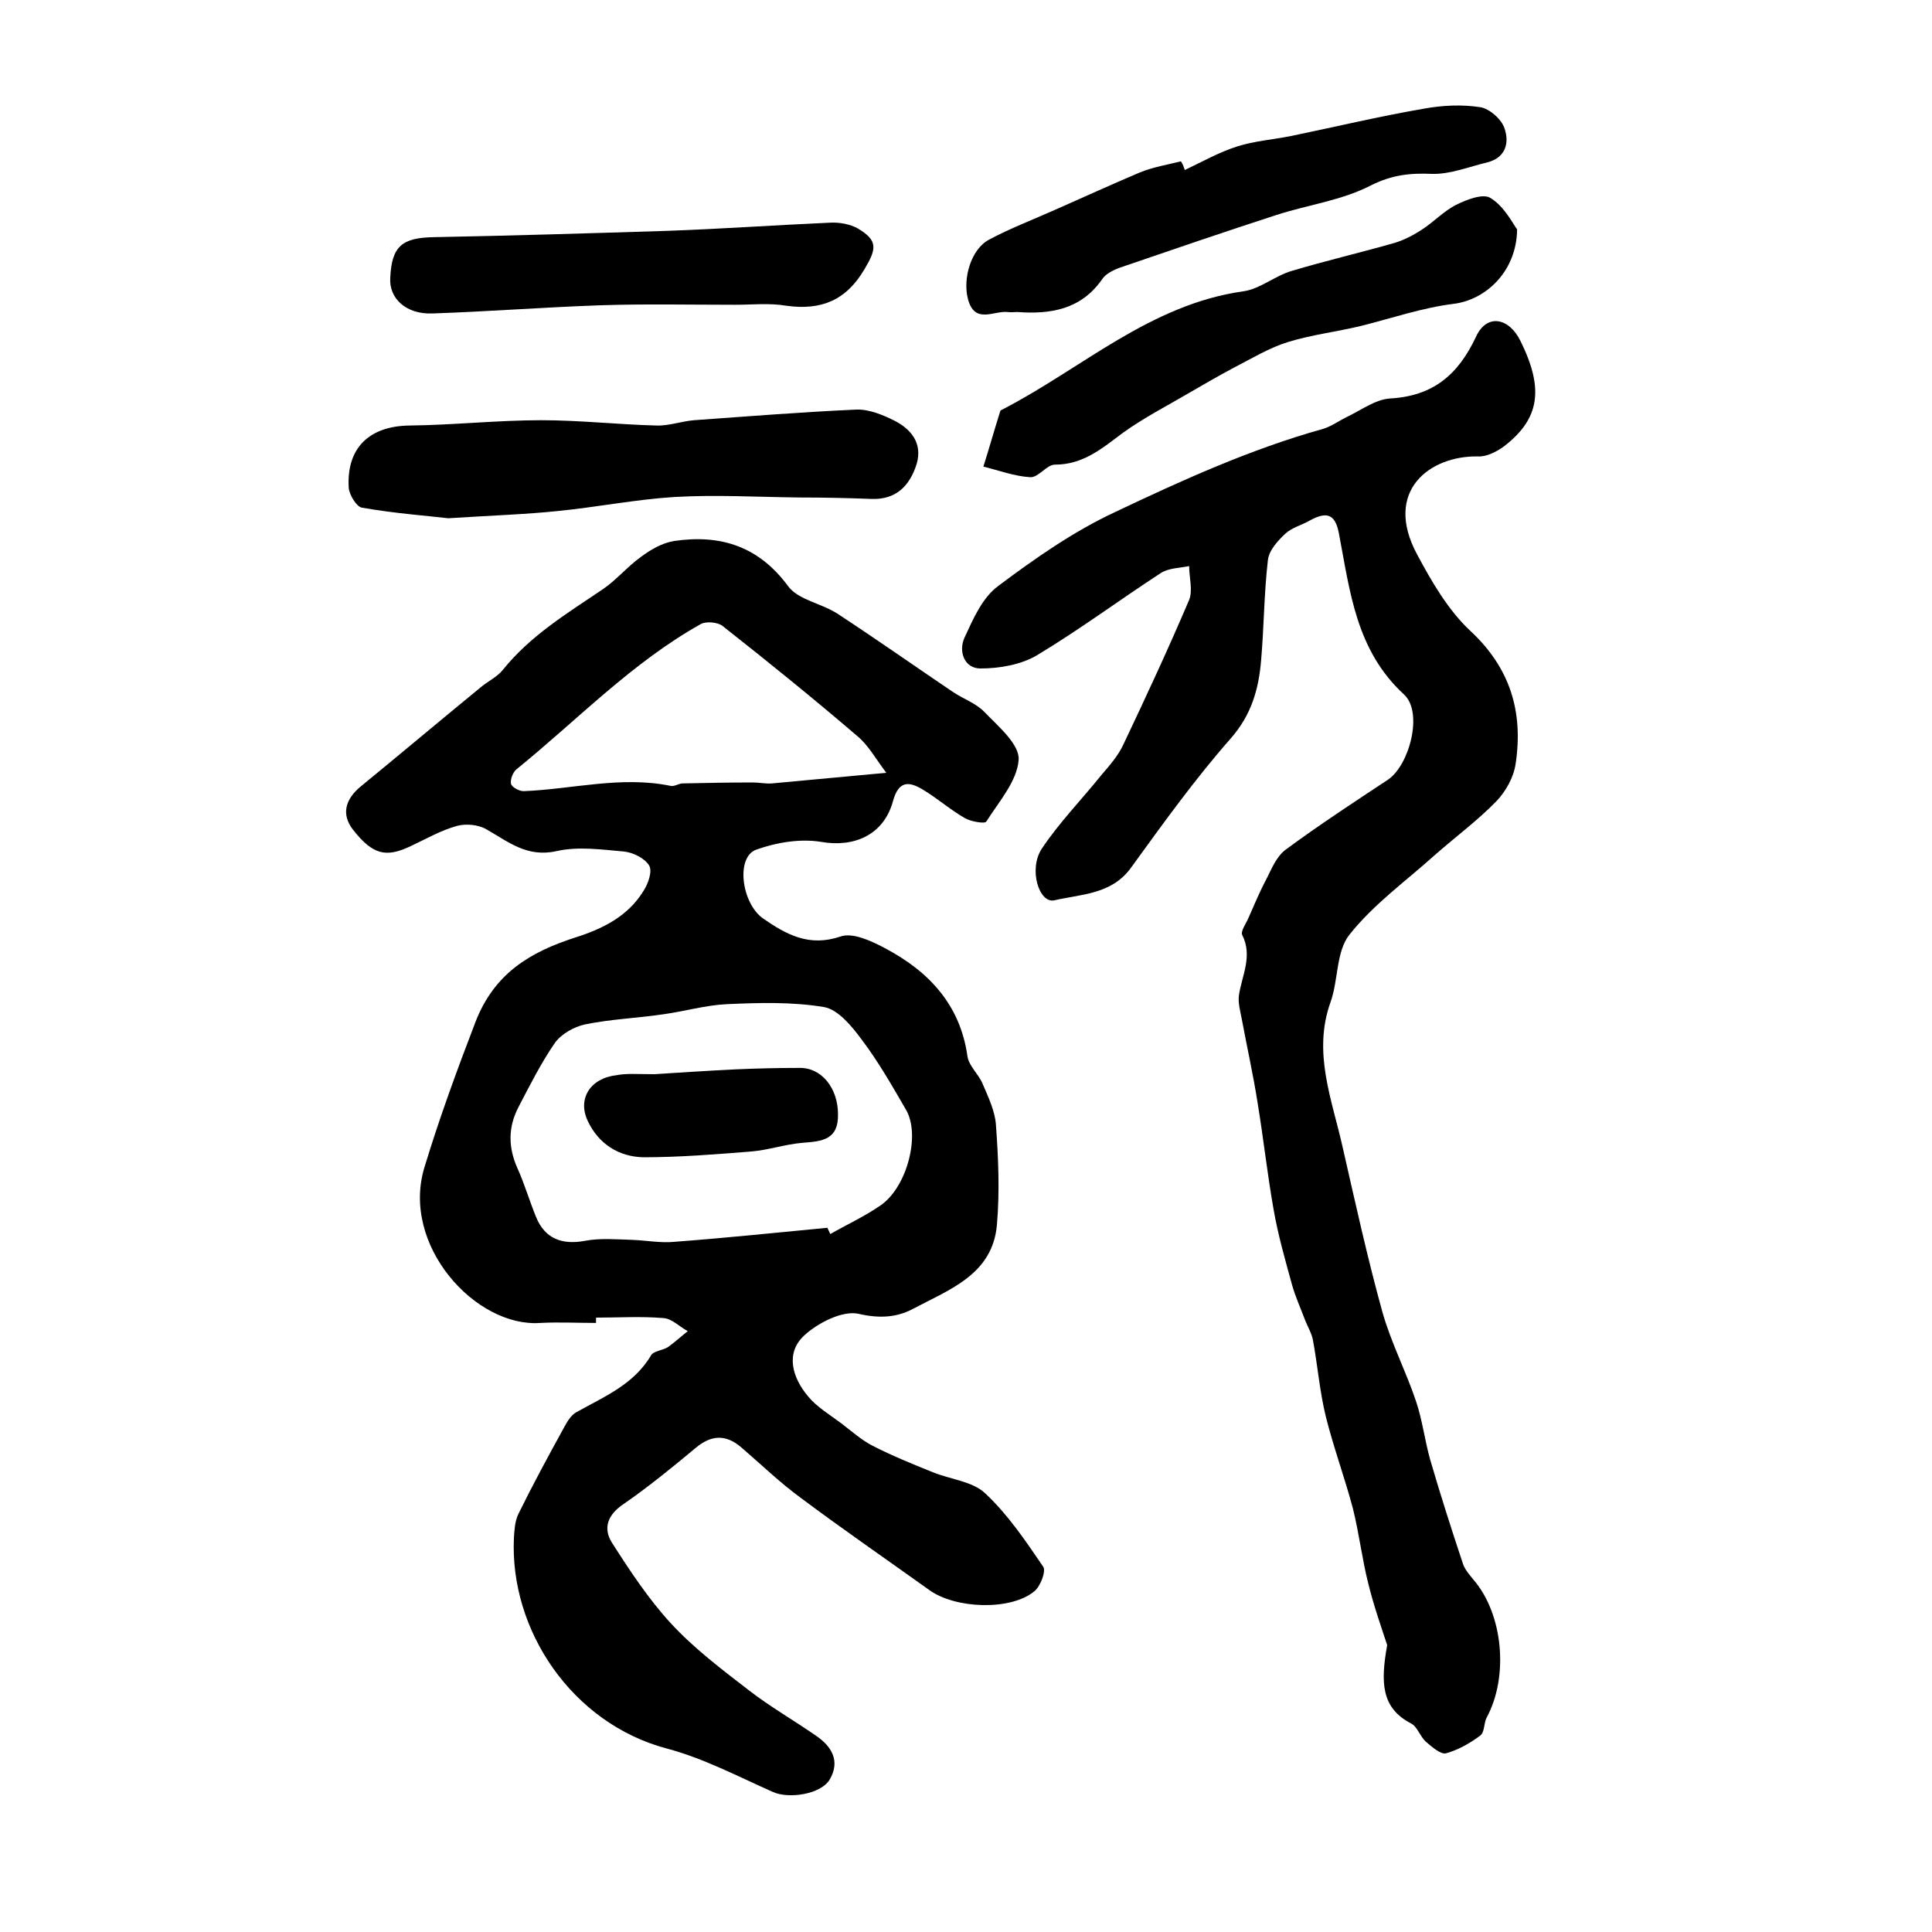 <?xml version="1.0" encoding="utf-8"?>
<!-- Generator: Adobe Illustrator 22.0.0, SVG Export Plug-In . SVG Version: 6.00 Build 0)  -->
<svg version="1.1" id="图层_1" xmlns="http://www.w3.org/2000/svg" xmlns:xlink="http://www.w3.org/1999/xlink" x="0px" y="0px"
	 viewBox="0 0 400 400" style="enable-background:new 0 0 400 400;" xml:space="preserve">
<style type="text/css">
	.st0{fill:#FFFFFF;}
</style>
<g>
	
	<path d="M123.4,273.9c-3.8,0-7.7-0.2-11.5,0c-13.4,1-29-16.1-24-32.3c3.1-10.2,6.7-20,10.5-29.9c3.9-10.2,11.4-14.6,20.7-17.6
		c5.7-1.8,10.9-4.4,14.1-9.6c1-1.5,1.9-4.1,1.2-5.3c-0.9-1.5-3.3-2.7-5.2-2.9c-4.6-0.4-9.5-1.1-13.9-0.1c-6.2,1.4-10-1.9-14.6-4.5
		c-1.7-1-4.3-1.2-6.1-0.7c-3.3,0.9-6.4,2.7-9.6,4.2c-5.1,2.4-7.8,1.8-11.9-3.4c-2.5-3.2-1.6-6.3,1.5-8.9
		c8.3-6.8,16.5-13.7,24.8-20.5c1.5-1.3,3.5-2.2,4.7-3.7c5.7-7.1,13.3-11.7,20.7-16.7c2.8-1.9,5.1-4.7,7.9-6.7c2-1.5,4.4-2.9,6.9-3.3
		c9.6-1.4,17.5,1.1,23.6,9.4c2.1,2.8,6.8,3.5,10.1,5.6c8.1,5.3,15.9,10.8,23.9,16.2c2.2,1.5,4.9,2.4,6.6,4.2c2.9,3,7.3,6.7,7.1,9.9
		c-0.3,4.4-4.1,8.7-6.7,12.8c-0.3,0.5-3.2,0-4.4-0.7c-3-1.7-5.7-4.1-8.7-5.9c-2.8-1.7-5-2-6.2,2.3c-1.9,7.1-8.1,9.7-14.9,8.5
		c-4.3-0.7-9.2,0.1-13.4,1.6c-4.3,1.5-3.1,11,1.3,14.2c4.9,3.4,9.6,6,16.1,3.8c2.5-0.9,6.4,0.9,9.2,2.4c9.1,4.8,15.6,11.7,17.1,22.4
		c0.3,2,2.3,3.7,3.1,5.6c1.2,2.8,2.6,5.7,2.8,8.6c0.5,6.9,0.8,13.8,0.2,20.7c-0.9,10.3-9.9,13.4-17.4,17.4c-3.4,1.8-7,2-11.3,1
		c-3.3-0.7-8.4,1.9-11.2,4.5c-4,3.7-2.4,8.8,0.8,12.6c1.8,2.2,4.5,3.8,6.9,5.6c2.1,1.6,4.1,3.4,6.4,4.6c4.1,2.1,8.3,3.8,12.5,5.5
		c3.7,1.5,8.3,1.9,10.9,4.4c4.7,4.4,8.4,9.9,12,15.2c0.6,0.9-0.6,4.1-1.9,5.1c-4.9,4-16.3,3.6-21.7-0.3c-8.8-6.3-17.8-12.5-26.5-19
		c-4.4-3.2-8.3-7-12.5-10.6c-3.2-2.7-6.2-2.5-9.4,0.2c-4.8,4-9.7,8-14.9,11.6c-3.3,2.2-4.3,5-2.4,8c3.7,5.8,7.6,11.7,12.2,16.7
		c4.8,5.2,10.5,9.5,16.2,13.9c4.4,3.4,9.3,6.2,13.9,9.4c3.2,2.2,5,5.2,2.8,9c-1.8,3.1-8.5,4.1-11.8,2.6c-7.2-3.2-14.4-7-22-9
		c-19.5-5.2-32.5-24.4-31.6-43.6c0.1-1.6,0.2-3.4,0.9-4.9c3-6.1,6.2-12,9.5-18c0.6-1.1,1.4-2.5,2.5-3.1c5.7-3.2,11.9-5.7,15.5-11.8
		c0.5-0.9,2.4-1,3.5-1.7c1.4-1,2.7-2.2,4.1-3.3c-1.7-0.9-3.3-2.6-5-2.7c-4.6-0.4-9.3-0.1-14-0.1
		C123.4,273.3,123.4,273.6,123.4,273.9z M171.3,254.2c0.2,0.4,0.4,0.9,0.6,1.3c3.5-2,7.2-3.7,10.5-6c5.4-3.8,8.2-14.5,5.2-19.7
		c-2.9-5-5.8-10.1-9.3-14.7c-2-2.7-4.8-6.1-7.7-6.6c-6.6-1.1-13.4-0.9-20.1-0.6c-4.4,0.2-8.8,1.5-13.2,2.1c-5.4,0.8-10.9,1-16.2,2.1
		c-2.3,0.5-4.9,2-6.2,3.8c-2.9,4.2-5.2,8.8-7.6,13.4c-2.1,4.1-2.1,8.2-0.2,12.5c1.5,3.3,2.5,6.8,3.9,10.2c1.8,4.4,5.3,5.8,10.1,4.9
		c3.2-0.6,6.5-0.3,9.8-0.2c2.9,0.1,5.9,0.7,8.8,0.4C150.3,256.3,160.8,255.2,171.3,254.2z M183.5,160c-2.2-2.9-3.7-5.7-6-7.6
		c-9.1-7.8-18.5-15.4-27.9-22.8c-1-0.8-3.4-1-4.5-0.4c-14.3,8-25.6,19.9-38.2,30.1c-0.7,0.6-1.3,2.1-1.1,3c0.2,0.7,1.7,1.5,2.6,1.5
		c10.1-0.4,20.2-3.2,30.4-1.1c0.7,0.2,1.6-0.4,2.4-0.5c4.9-0.1,9.8-0.2,14.7-0.2c1.3,0,2.6,0.3,3.9,0.2
		C167.4,161.5,174.8,160.8,183.5,160z"/>
	<path d="M287.2,340.6c-1-3.1-2.7-7.8-3.9-12.7c-1.3-5.1-1.9-10.4-3.2-15.6c-1.7-6.4-4-12.6-5.6-19c-1.3-5.3-1.7-10.7-2.7-16
		c-0.3-1.4-1.1-2.7-1.6-4c-0.9-2.4-2-4.8-2.7-7.3c-1.4-5.1-2.9-10.3-3.8-15.5c-1.3-7.3-2.1-14.7-3.3-22c-0.9-5.8-2.2-11.6-3.3-17.5
		c-0.3-1.6-0.8-3.3-0.6-4.9c0.6-4.1,2.9-8.1,0.7-12.5c-0.4-0.8,0.8-2.4,1.3-3.6c1.2-2.7,2.3-5.4,3.7-8c1.1-2.2,2.1-4.7,4-6.1
		c6.9-5.1,14.1-9.8,21.2-14.5c4.4-3,7.3-13.9,3.3-17.6c-10-9.2-11.2-21.4-13.5-33.4c-0.8-4.2-2.7-4.4-5.9-2.7
		c-1.7,1-3.8,1.5-5.2,2.8c-1.6,1.5-3.4,3.5-3.6,5.5c-0.8,6.9-0.8,13.8-1.4,20.7c-0.5,6-2,11.3-6.3,16.2c-7.4,8.4-14,17.6-20.6,26.7
		c-4,5.6-10.3,5.5-15.9,6.8c-3.2,0.7-5.4-6.5-2.6-10.7c3.6-5.4,8.2-10.1,12.3-15.2c1.7-2,3.5-4,4.6-6.4c4.7-9.9,9.3-19.8,13.6-29.9
		c0.8-2,0-4.6,0-7c-1.9,0.4-4.2,0.4-5.8,1.4c-8.6,5.6-16.8,11.7-25.6,17c-3.3,2-7.8,2.8-11.8,2.8c-3.4,0-4.6-3.6-3.3-6.4
		c1.8-3.9,3.7-8.3,7-10.7c7.6-5.7,15.6-11.3,24.2-15.3c13.9-6.6,28-13,43-17.2c1.7-0.5,3.2-1.6,4.8-2.4c3-1.4,6-3.7,9.1-3.9
		c8.9-0.5,14.1-4.9,17.8-12.8c2.2-4.8,6.8-4,9.2,0.9c4.9,9.9,4,16.1-3.4,21.8c-1.5,1.1-3.6,2.2-5.4,2.1c-9.9-0.2-19.7,7.1-12.6,20.3
		c3,5.6,6.4,11.5,11,15.8c8.3,7.7,11,16.8,9.4,27.5c-0.4,2.8-2,5.7-4,7.8c-3.9,4-8.5,7.4-12.7,11.1c-6,5.4-12.7,10.2-17.7,16.5
		c-2.8,3.5-2.3,9.4-3.9,13.9c-3.8,10.5,0.3,20.3,2.5,30.2c2.6,11.4,5.1,22.8,8.2,34c1.8,6.4,4.9,12.3,7,18.6c1.3,3.9,1.8,8.1,2.9,12
		c2.1,7.2,4.4,14.4,6.8,21.6c0.4,1.2,1.4,2.3,2.2,3.3c6.1,7.1,7.3,20,2.7,28.5c-0.6,1.1-0.4,3-1.3,3.7c-2.1,1.6-4.6,3-7.1,3.7
		c-1.1,0.3-2.9-1.3-4.2-2.4c-1.2-1.1-1.8-3.2-3.1-3.8C286,353.6,285.8,348.4,287.2,340.6z"/>
	<path d="M92.8,107.3c-4.2-0.5-11.1-1-17.9-2.2c-1.1-0.2-2.6-2.7-2.7-4.1c-0.5-8.3,4.3-12.8,12.6-12.9c9.1-0.1,18.2-1.1,27.3-1.1
		c7.9,0,15.9,0.9,23.8,1.1c2.6,0.1,5.2-0.9,7.8-1.1c11.2-0.8,22.4-1.7,33.6-2.2c2.6-0.1,5.5,1.1,7.9,2.3c3.5,1.8,5.8,4.7,4.6,8.9
		c-1.4,4.5-4.2,7.5-9.4,7.3c-5-0.2-10-0.3-15-0.3c-8.6-0.1-17.3-0.6-25.8-0.1c-8,0.5-16,2.1-24.1,2.9
		C108.8,106.5,102.2,106.7,92.8,107.3z"/>
	<path d="M314.1,47.5c-0.1,8.8-6.6,14.6-13.1,15.4c-6.5,0.8-12.9,3-19.3,4.6c-5,1.2-10.1,1.8-15,3.3c-3.9,1.2-7.5,3.4-11.2,5.3
		c-3.2,1.7-6.3,3.5-9.4,5.3c-4.6,2.7-9.3,5.1-13.6,8.2c-4.3,3.2-8.2,6.6-14.1,6.6c-1.7,0-3.4,2.7-5.1,2.6c-3.3-0.2-6.5-1.4-9.7-2.2
		c1.2-3.8,2.3-7.7,3.5-11.5c0-0.1,0.2-0.2,0.4-0.3c16.5-8.5,30.6-21.8,50-24.5c3.4-0.5,6.5-3.2,9.9-4.2c7-2.1,14.3-3.8,21.3-5.8
		c2-0.6,3.9-1.6,5.6-2.7c2.5-1.6,4.6-3.9,7.2-5.2c2.2-1.1,5.6-2.4,7.1-1.4C311.4,42.7,313.1,46.1,314.1,47.5z"/>
	<path d="M245.3,35.2c3.6-1.7,7.1-3.7,10.9-4.9c3.5-1.1,7.3-1.4,10.9-2.1c9.2-1.9,18.4-4.1,27.7-5.7c3.8-0.7,7.9-0.9,11.7-0.3
		c1.9,0.3,4.4,2.5,5,4.4c1,2.9,0.3,6-3.5,7c-3.8,0.9-7.7,2.5-11.5,2.4c-4.6-0.2-8.3,0.2-12.7,2.4c-6,3.1-13,4-19.5,6.1
		c-10.8,3.5-21.6,7.2-32.4,10.9c-1.4,0.5-3,1.3-3.7,2.4c-4.4,6.3-10.7,7.3-17.6,6.8c-0.7,0-1.3,0.1-2,0c-2.9-0.3-6.8,2.6-8.2-2.7
		c-1.1-4.2,0.6-10.3,4.4-12.3c4.3-2.3,9-4.1,13.5-6.1c5.9-2.6,11.8-5.3,17.7-7.8c2.7-1.1,5.7-1.6,8.5-2.3
		C244.9,34,245.1,34.6,245.3,35.2z"/>
	<path d="M152.2,63.1c-9.3,0-18.5-0.2-27.8,0.1c-11.6,0.4-23.2,1.3-34.9,1.7c-5.4,0.2-9-3.1-8.7-7.4c0.3-6.5,2.4-8.3,9.1-8.4
		c16-0.3,32-0.8,48.1-1.3c11.3-0.4,22.6-1.2,33.9-1.7c1.9-0.1,4.1,0.3,5.7,1.2c4.2,2.5,3.9,4.2,1.4,8.4c-3.8,6.5-9,8.6-16.2,7.6
		C159.3,62.7,155.7,63.1,152.2,63.1C152.2,63.1,152.2,63.1,152.2,63.1z"/>
	
	
	<path d="M135.5,222.4c4.6-0.3,10.7-0.7,16.8-1c4.4-0.2,8.8-0.3,13.2-0.3c4.6-0.1,8,4.2,8,9.6c0.1,5.3-3.3,5.6-7.3,5.9
		c-3.6,0.3-7.1,1.5-10.6,1.8c-7.5,0.6-15,1.2-22.4,1.2c-5.1-0.1-9.3-2.8-11.5-7.5c-2.2-4.6,0.5-8.9,6-9.5
		C129.7,222.2,131.9,222.4,135.5,222.4z"/>
</g>
</svg>
